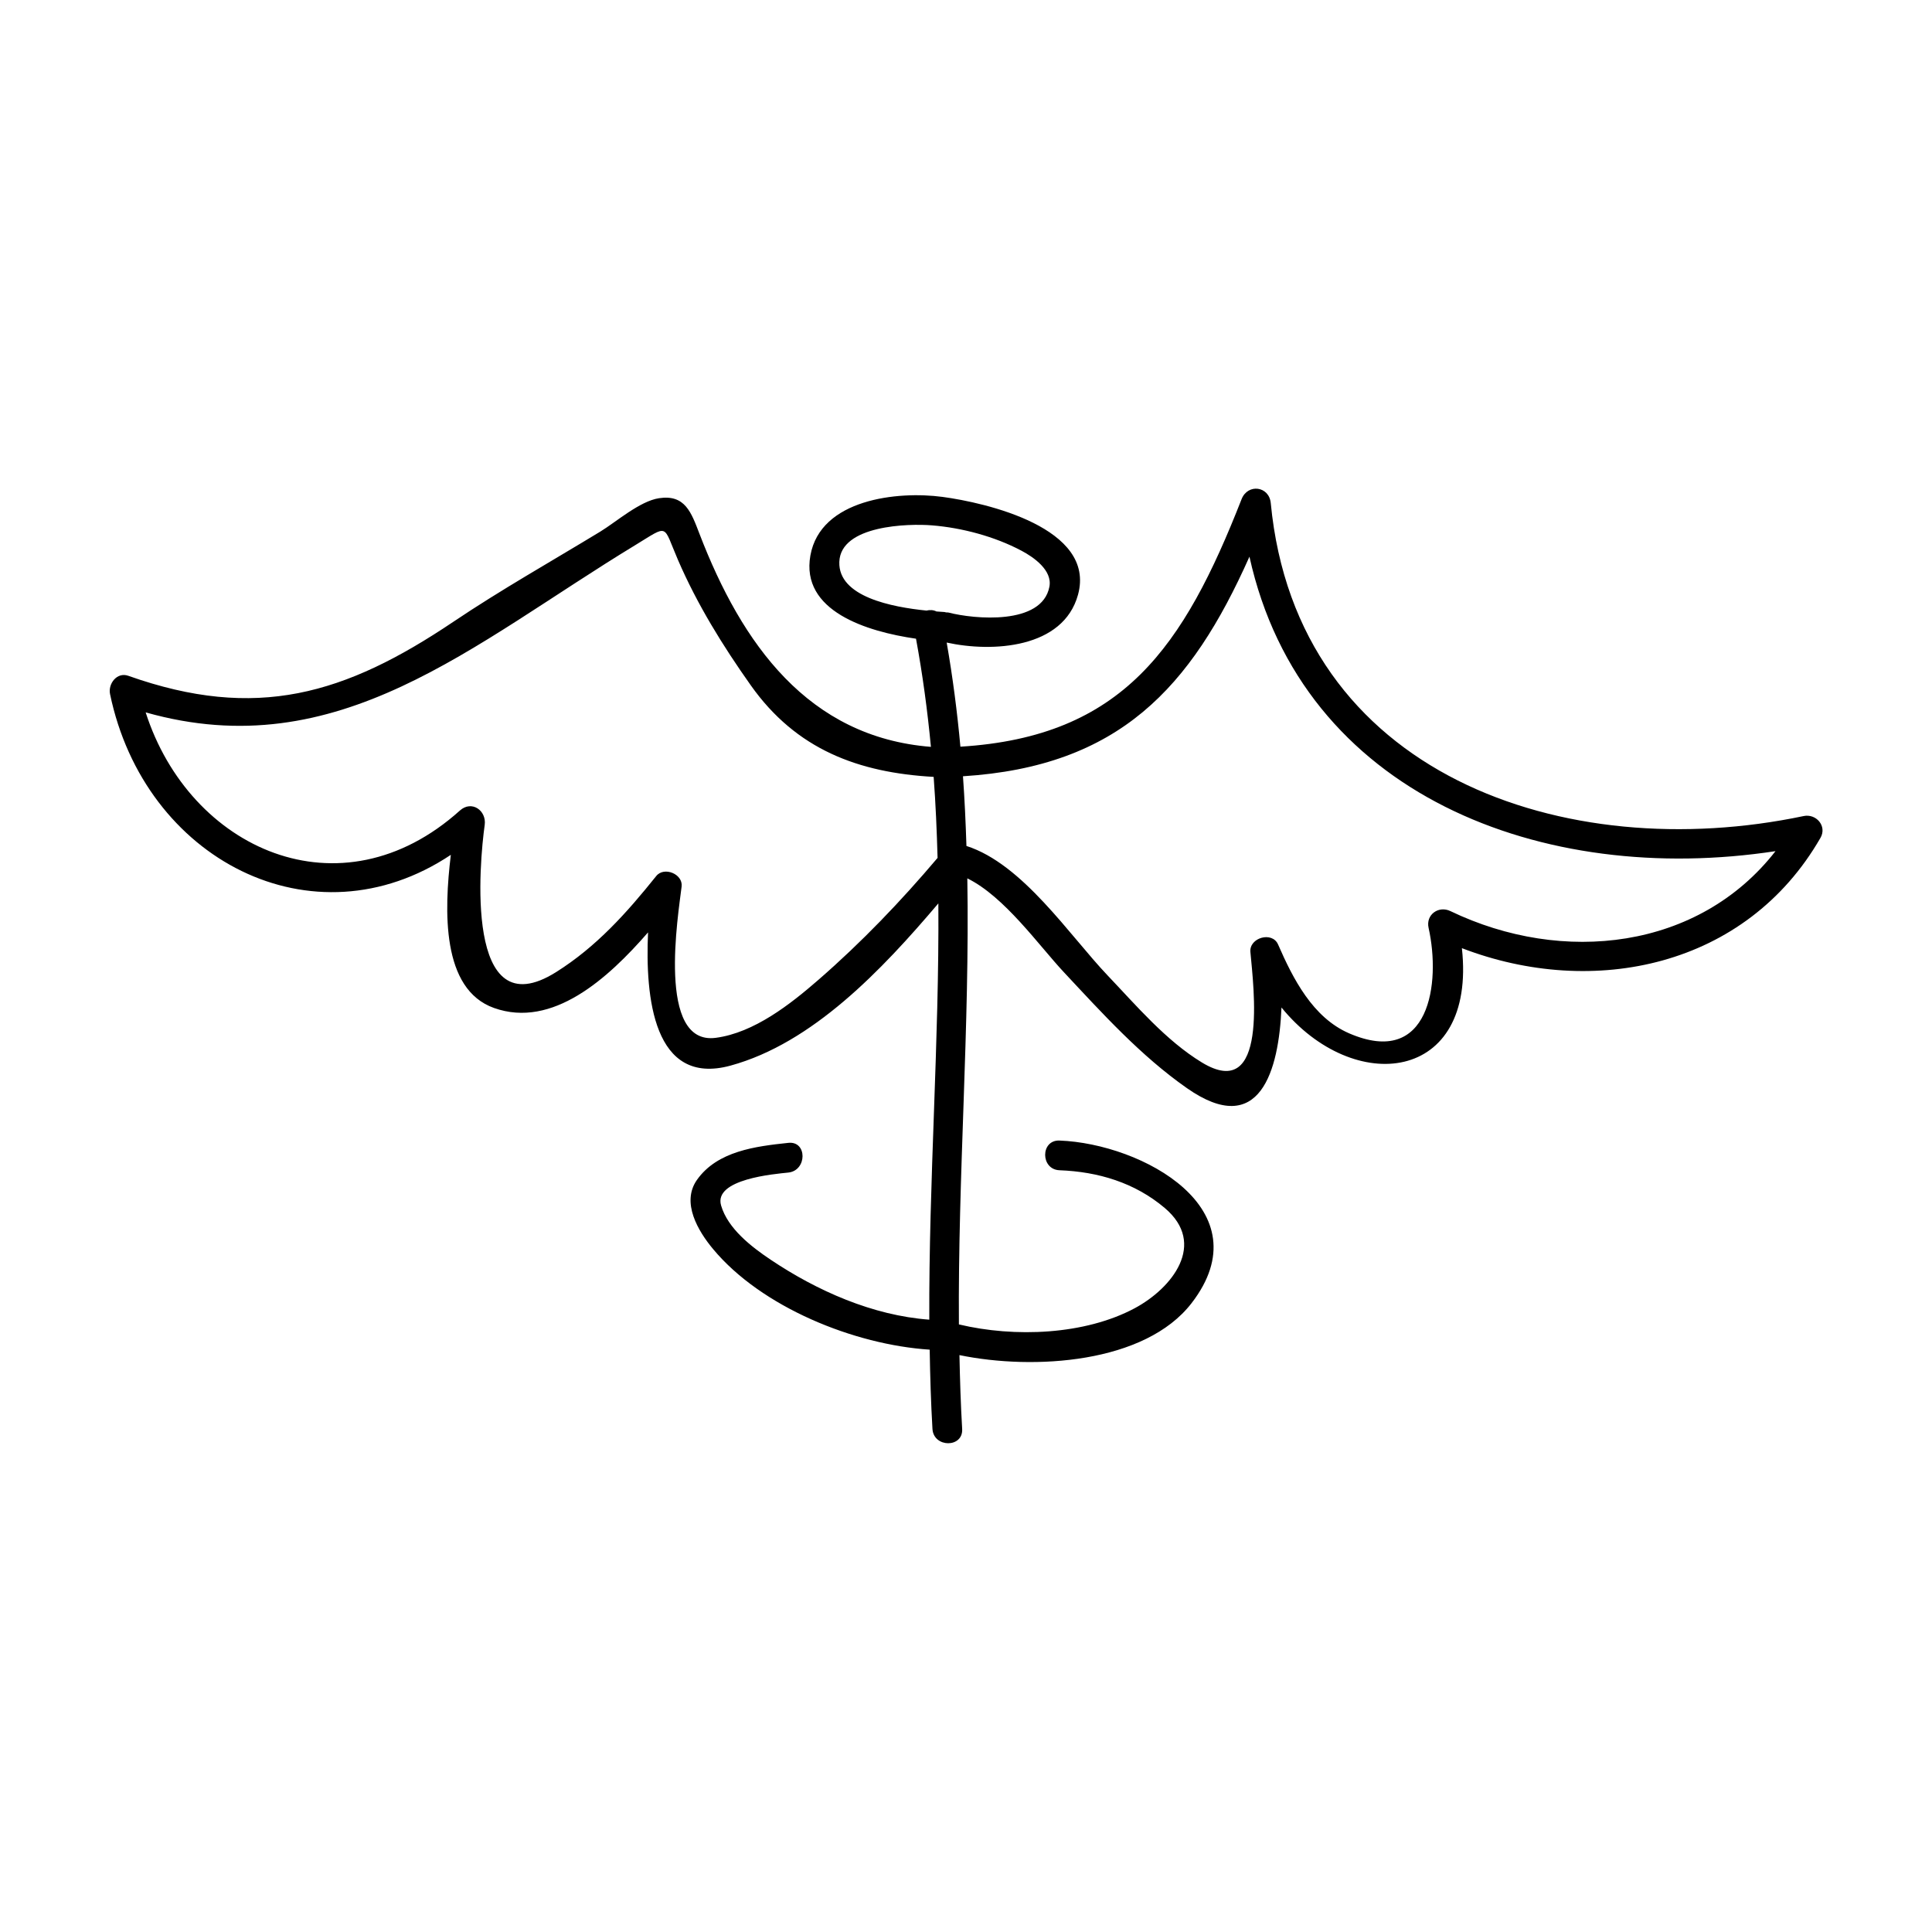 <?xml version="1.0" encoding="UTF-8"?>
<!-- Uploaded to: ICON Repo, www.svgrepo.com, Generator: ICON Repo Mixer Tools -->
<svg fill="#000000" width="800px" height="800px" version="1.1" viewBox="144 144 512 512" xmlns="http://www.w3.org/2000/svg">
 <path d="m626.44 366.05c1.801-3.133-1.133-6.477-4.445-5.789-63.09 13.273-134.35-10.797-141.23-82.938-0.43-4.523-6.094-5.231-7.731-1.043-15.312 39.055-31.383 62.961-74.516 65.598-0.844-9.211-2.031-18.406-3.637-27.594 12.102 2.656 30.906 1.578 34.805-12.684 4.848-17.738-24.539-24.402-35.918-25.918-11.871-1.59-32.328 0.562-35.004 15.52-2.641 14.758 14.973 20.18 27.988 22.062 1.762 9.535 3.043 19.098 3.953 28.66-32.523-2.57-50.109-27.262-61.316-56.41-2.203-5.734-3.832-10.523-10.723-9.488-5.137 0.777-11.379 6.297-15.59 8.859-13.059 7.941-26.23 15.352-38.93 23.891-28.719 19.312-52.227 26.34-86.141 14.316-3.023-1.07-5.406 2.129-4.84 4.844 9.109 43.871 53.777 66.973 90.312 42.602-1.789 14.801-2.504 35.625 11.445 40.586 15.473 5.504 30.172-7.777 40.82-20.035-0.777 17.113 1.395 40.891 21.852 35.309 21.723-5.934 40.105-25.32 55.082-42.992 0.258 36.703-2.555 73.539-2.402 110.32-15.004-1.105-29.715-7.625-42.047-15.895-5.074-3.402-11.34-8.223-13.129-14.363-2.043-7.016 14.207-8.344 17.82-8.727 4.996-0.531 5.043-8.414 0-7.871-8.645 0.918-18.793 2.152-24.203 9.793-4.273 6.035 0.34 13.648 4.262 18.352 12.805 15.383 37.316 25.352 57.402 26.66 0.117 7.008 0.324 14.008 0.734 21.004 0.301 5.043 8.172 5.074 7.871 0-0.383-6.519-0.582-13.035-0.719-19.562 19.723 4.066 49.195 2.203 61.516-13.77 19.113-24.777-13.031-42.258-35-43.09-5.078-0.195-5.059 7.68 0 7.871 10.254 0.387 19.957 3.289 27.887 9.996 11.266 9.523 1.969 21.266-7.981 26.582-13.188 7.055-31.785 7.809-46.566 4.277-0.285-39.43 2.891-78.887 2.231-118.21 9.859 4.84 18.898 17.719 25.617 24.902 10.176 10.883 20.293 22.09 32.559 30.68 19.438 13.613 24.391-4.781 25.078-21.359 19.148 23.512 51.723 20.031 47.812-15.723 34.883 13.398 75.324 5.008 95.023-29.23zm-265.48 37.555c-7.484 6.519-17.113 14.09-27.277 15.43-15.742 2.078-9.918-32.707-9.047-40.105 0.395-3.312-4.648-5.359-6.719-2.781-7.828 9.766-15.824 18.719-26.527 25.457-24.504 15.418-20.305-29.273-18.941-38.98 0.535-3.809-3.438-6.656-6.574-3.824-31.66 28.449-71.633 10.242-83.273-26.016 51.113 14.473 86.488-18.027 129.72-44.305 9.09-5.527 7.246-5.598 11.34 3.883 5.113 11.836 11.859 22.73 19.297 33.242 12.059 17.051 28.539 23.152 48.469 24.277 0.535 7.148 0.84 14.312 1.039 21.469-9.73 11.5-20.133 22.355-31.508 32.254zm33.375-97.41c-0.621-0.043-1.363-0.094-2.168-0.152-0.793-0.41-1.742-0.457-2.648-0.234-9.059-0.922-23.426-3.617-23.09-12.914 0.355-9.758 18.395-10.172 24.539-9.672 7.988 0.645 16.629 2.953 23.715 6.711 3.273 1.73 8.266 5.207 7.414 9.578-1.988 10.258-19.934 8.582-26.711 6.824-0.234-0.062-0.438-0.016-0.66-0.035-0.145-0.023-0.246-0.098-0.391-0.105zm134.04 79.258c-3.129-1.508-6.566 0.93-5.785 4.445 3.269 14.633 0.293 37.176-21.051 27.949-9.676-4.188-14.887-14.512-18.84-23.555-1.555-3.562-7.668-1.805-7.332 1.988 0.836 9.371 4.832 40.059-12.875 29.273-9.508-5.789-17.387-15.098-24.984-23.074-10.066-10.574-22.473-29.516-37.391-34.289-0.199-6.16-0.477-12.316-0.918-18.469 41.363-2.613 60.414-23.395 75.918-58.195 13.984 63.266 77.82 87.441 139.41 78.039-20.316 26.094-56.352 30.211-86.152 15.887z"/>
</svg>